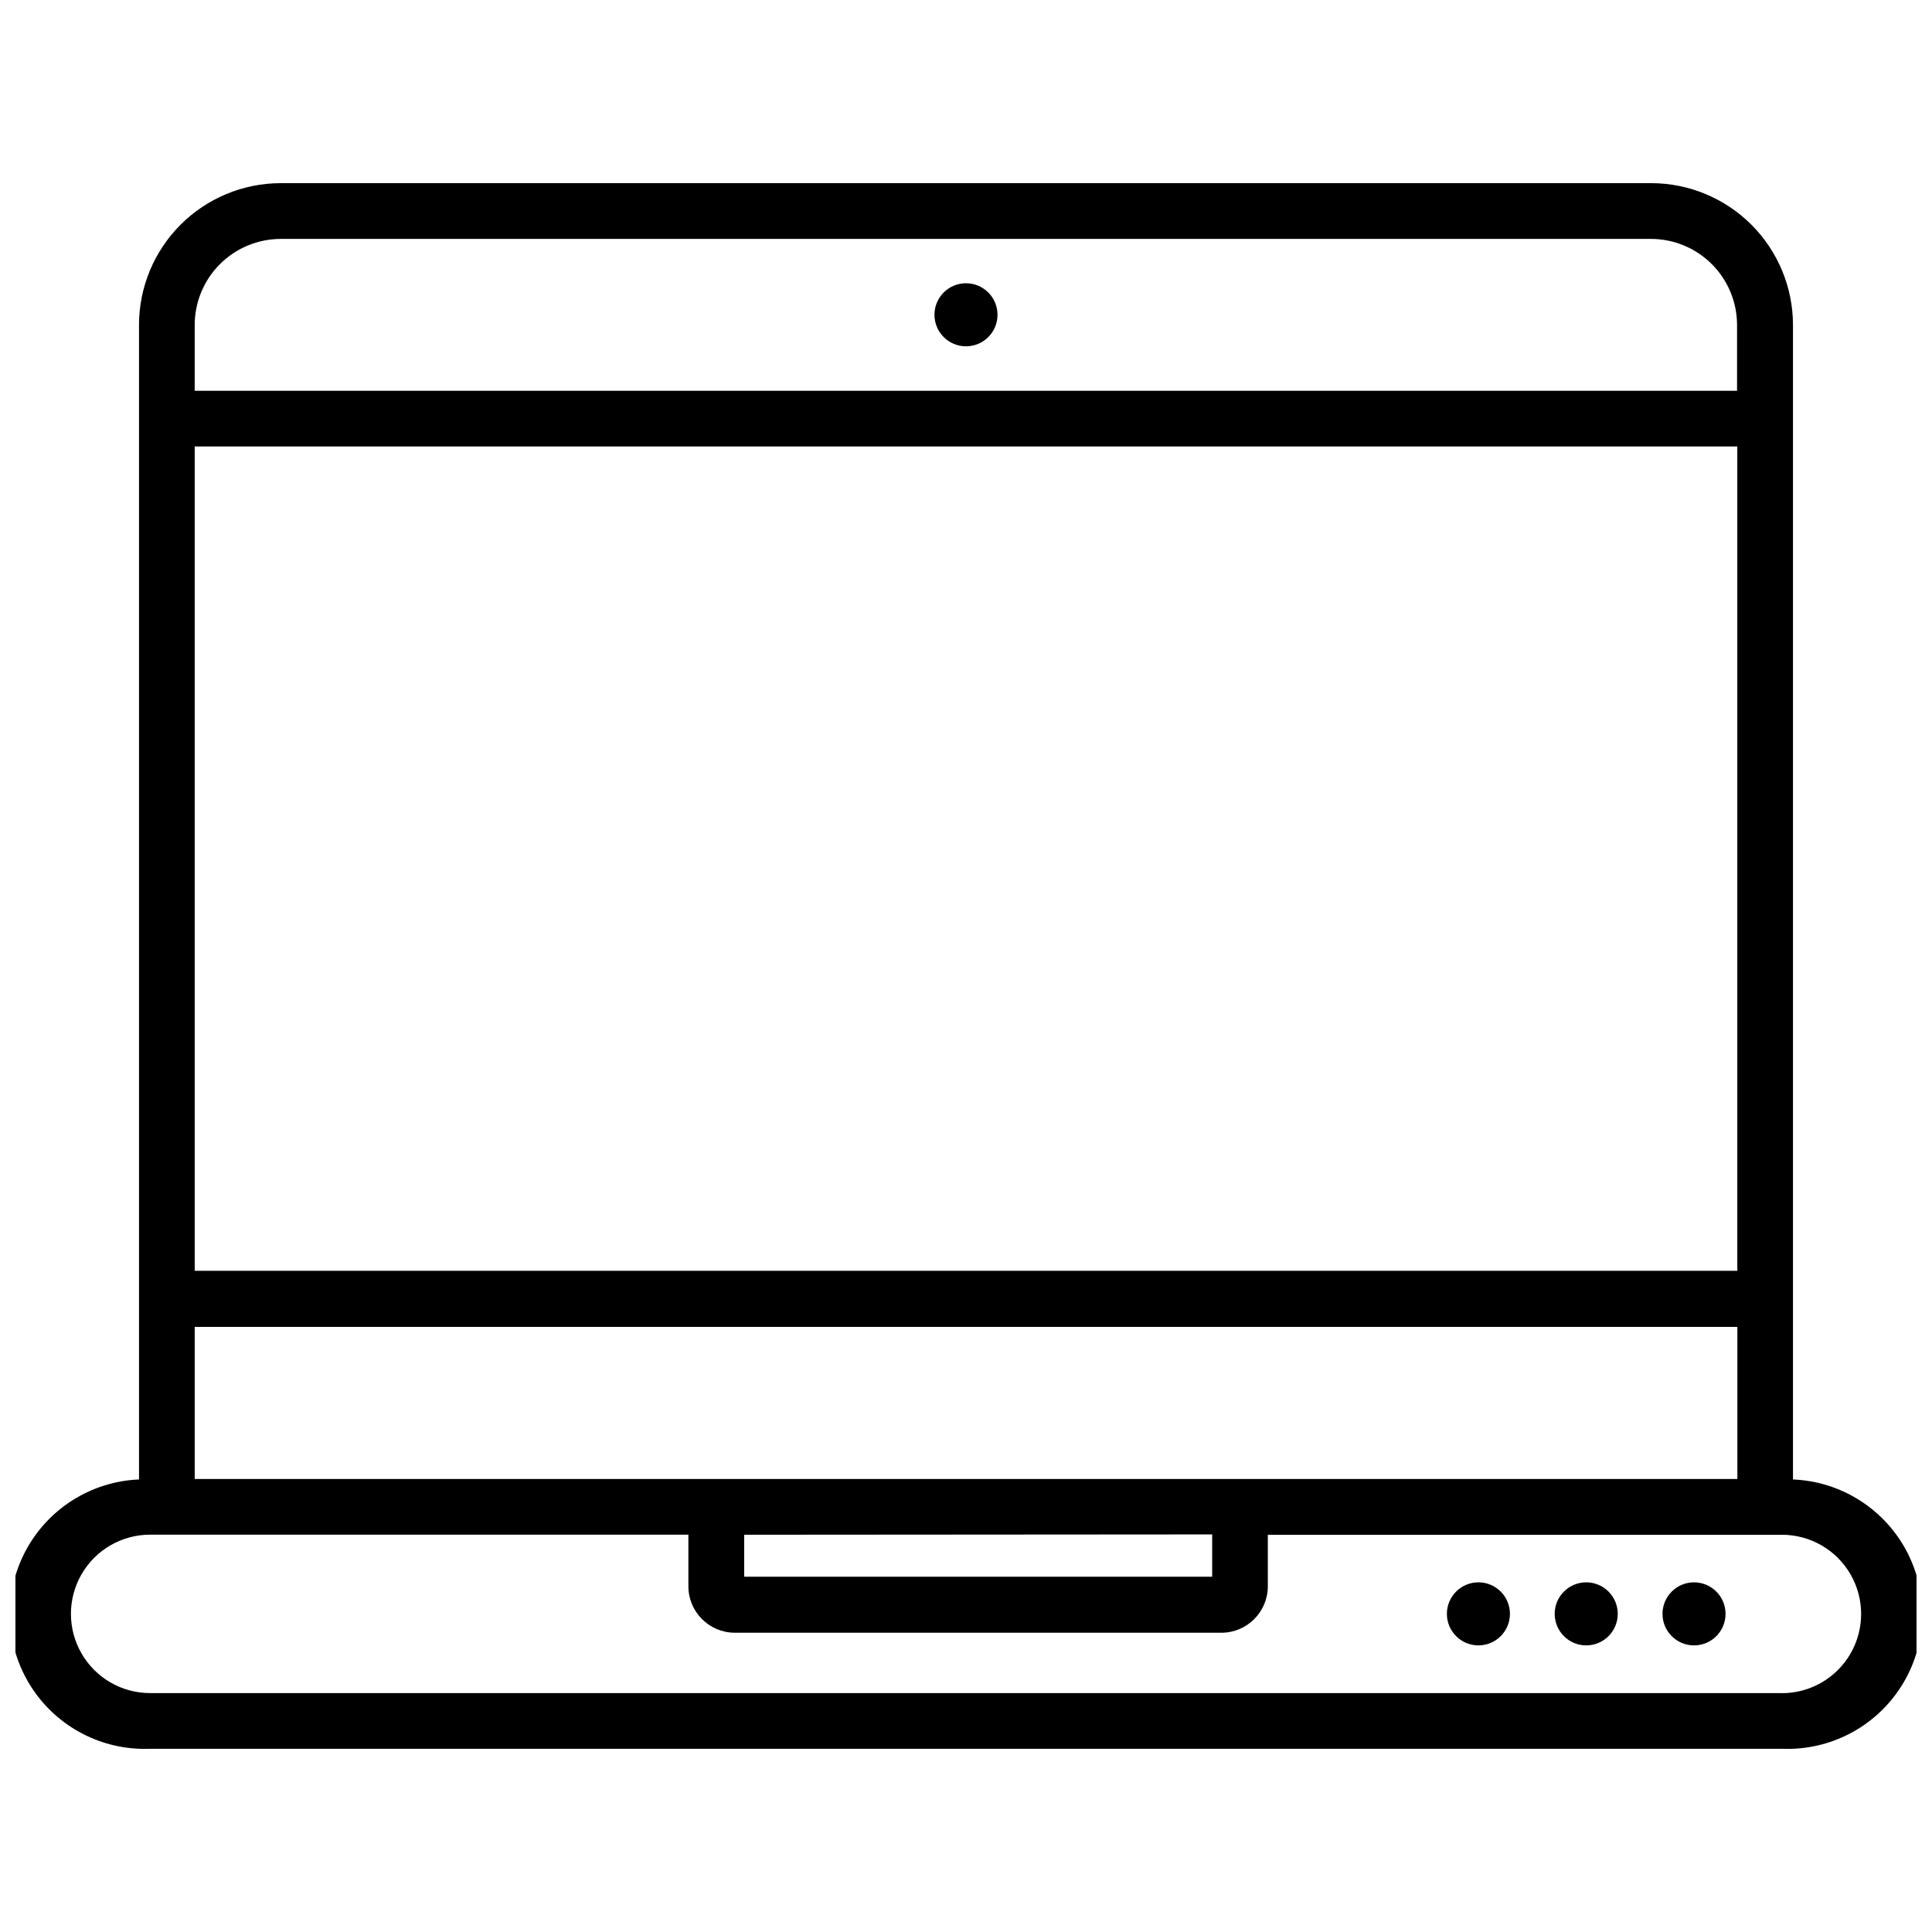 <?xml version="1.0" encoding="UTF-8"?>
<!-- Uploaded to: ICON Repo, www.svgrepo.com, Generator: ICON Repo Mixer Tools -->
<svg width="800px" height="800px" version="1.1" viewBox="144 144 512 512" xmlns="http://www.w3.org/2000/svg">
 <defs>
  <clipPath id="a">
   <path d="m148.09 192h503.81v416h-503.81z"/>
  </clipPath>
 </defs>
 <g clip-path="url(#a)">
  <path d="m619.16 536.07v-305.96c-0.012-9.957-3.973-19.508-11.012-26.551-7.039-7.043-16.586-11.008-26.543-11.023h-363.23c-9.957 0.016-19.5 3.981-26.535 11.027-7.039 7.043-10.992 16.59-11 26.547v305.96c-12.746 0.531-24.246 7.824-30.16 19.133-5.914 11.309-5.344 24.91 1.492 35.688 6.836 10.773 18.902 17.082 31.648 16.551h432.39c12.75 0.531 24.816-5.785 31.648-16.562s7.394-24.379 1.48-35.684c-5.918-11.309-17.418-18.598-30.168-19.125zm-423.56-0.129v-40.305h408.82v40.305zm269.64 14.695v11.211h-124.02v-11.125zm139.18-70.68v0.82h-408.82v-218.46h408.8v217.73zm-386.04-272.64h363.16c6.043 0.004 11.84 2.41 16.113 6.684 4.273 4.273 6.676 10.07 6.684 16.113v17.445h-408.74v-17.445c0.008-6.039 2.406-11.832 6.676-16.105 4.269-4.273 10.062-6.68 16.102-6.691zm397.84 385.37h-432.43c-7.5 0-14.43-4-18.18-10.496-3.75-6.492-3.75-14.496 0-20.992 3.75-6.492 10.68-10.496 18.18-10.496h142.64v13.688c0.012 6.781 5.5 12.277 12.281 12.301h129c6.781-0.023 12.266-5.519 12.277-12.301v-13.664h136.24c7.5 0 14.434 4 18.18 10.496 3.75 6.492 3.75 14.496 0 20.992-3.746 6.492-10.68 10.496-18.18 10.496z"/>
 </g>
 <path d="m544.15 571.69c0 4.617-3.742 8.355-8.355 8.355s-8.355-3.738-8.355-8.355c0-4.613 3.742-8.355 8.355-8.355s8.355 3.742 8.355 8.355"/>
 <path d="m572.72 571.69c0 4.617-3.742 8.355-8.355 8.355-4.613 0-8.355-3.738-8.355-8.355 0-4.613 3.742-8.355 8.355-8.355 4.613 0 8.355 3.742 8.355 8.355"/>
 <path d="m601.29 571.69c0 4.617-3.742 8.355-8.355 8.355s-8.355-3.738-8.355-8.355c0-4.613 3.742-8.355 8.355-8.355s8.355 3.742 8.355 8.355"/>
 <path d="m408.35 227.42c0 4.613-3.738 8.355-8.352 8.355-4.617 0-8.355-3.742-8.355-8.355s3.738-8.355 8.355-8.355c4.613 0 8.352 3.742 8.352 8.355"/>
</svg>
